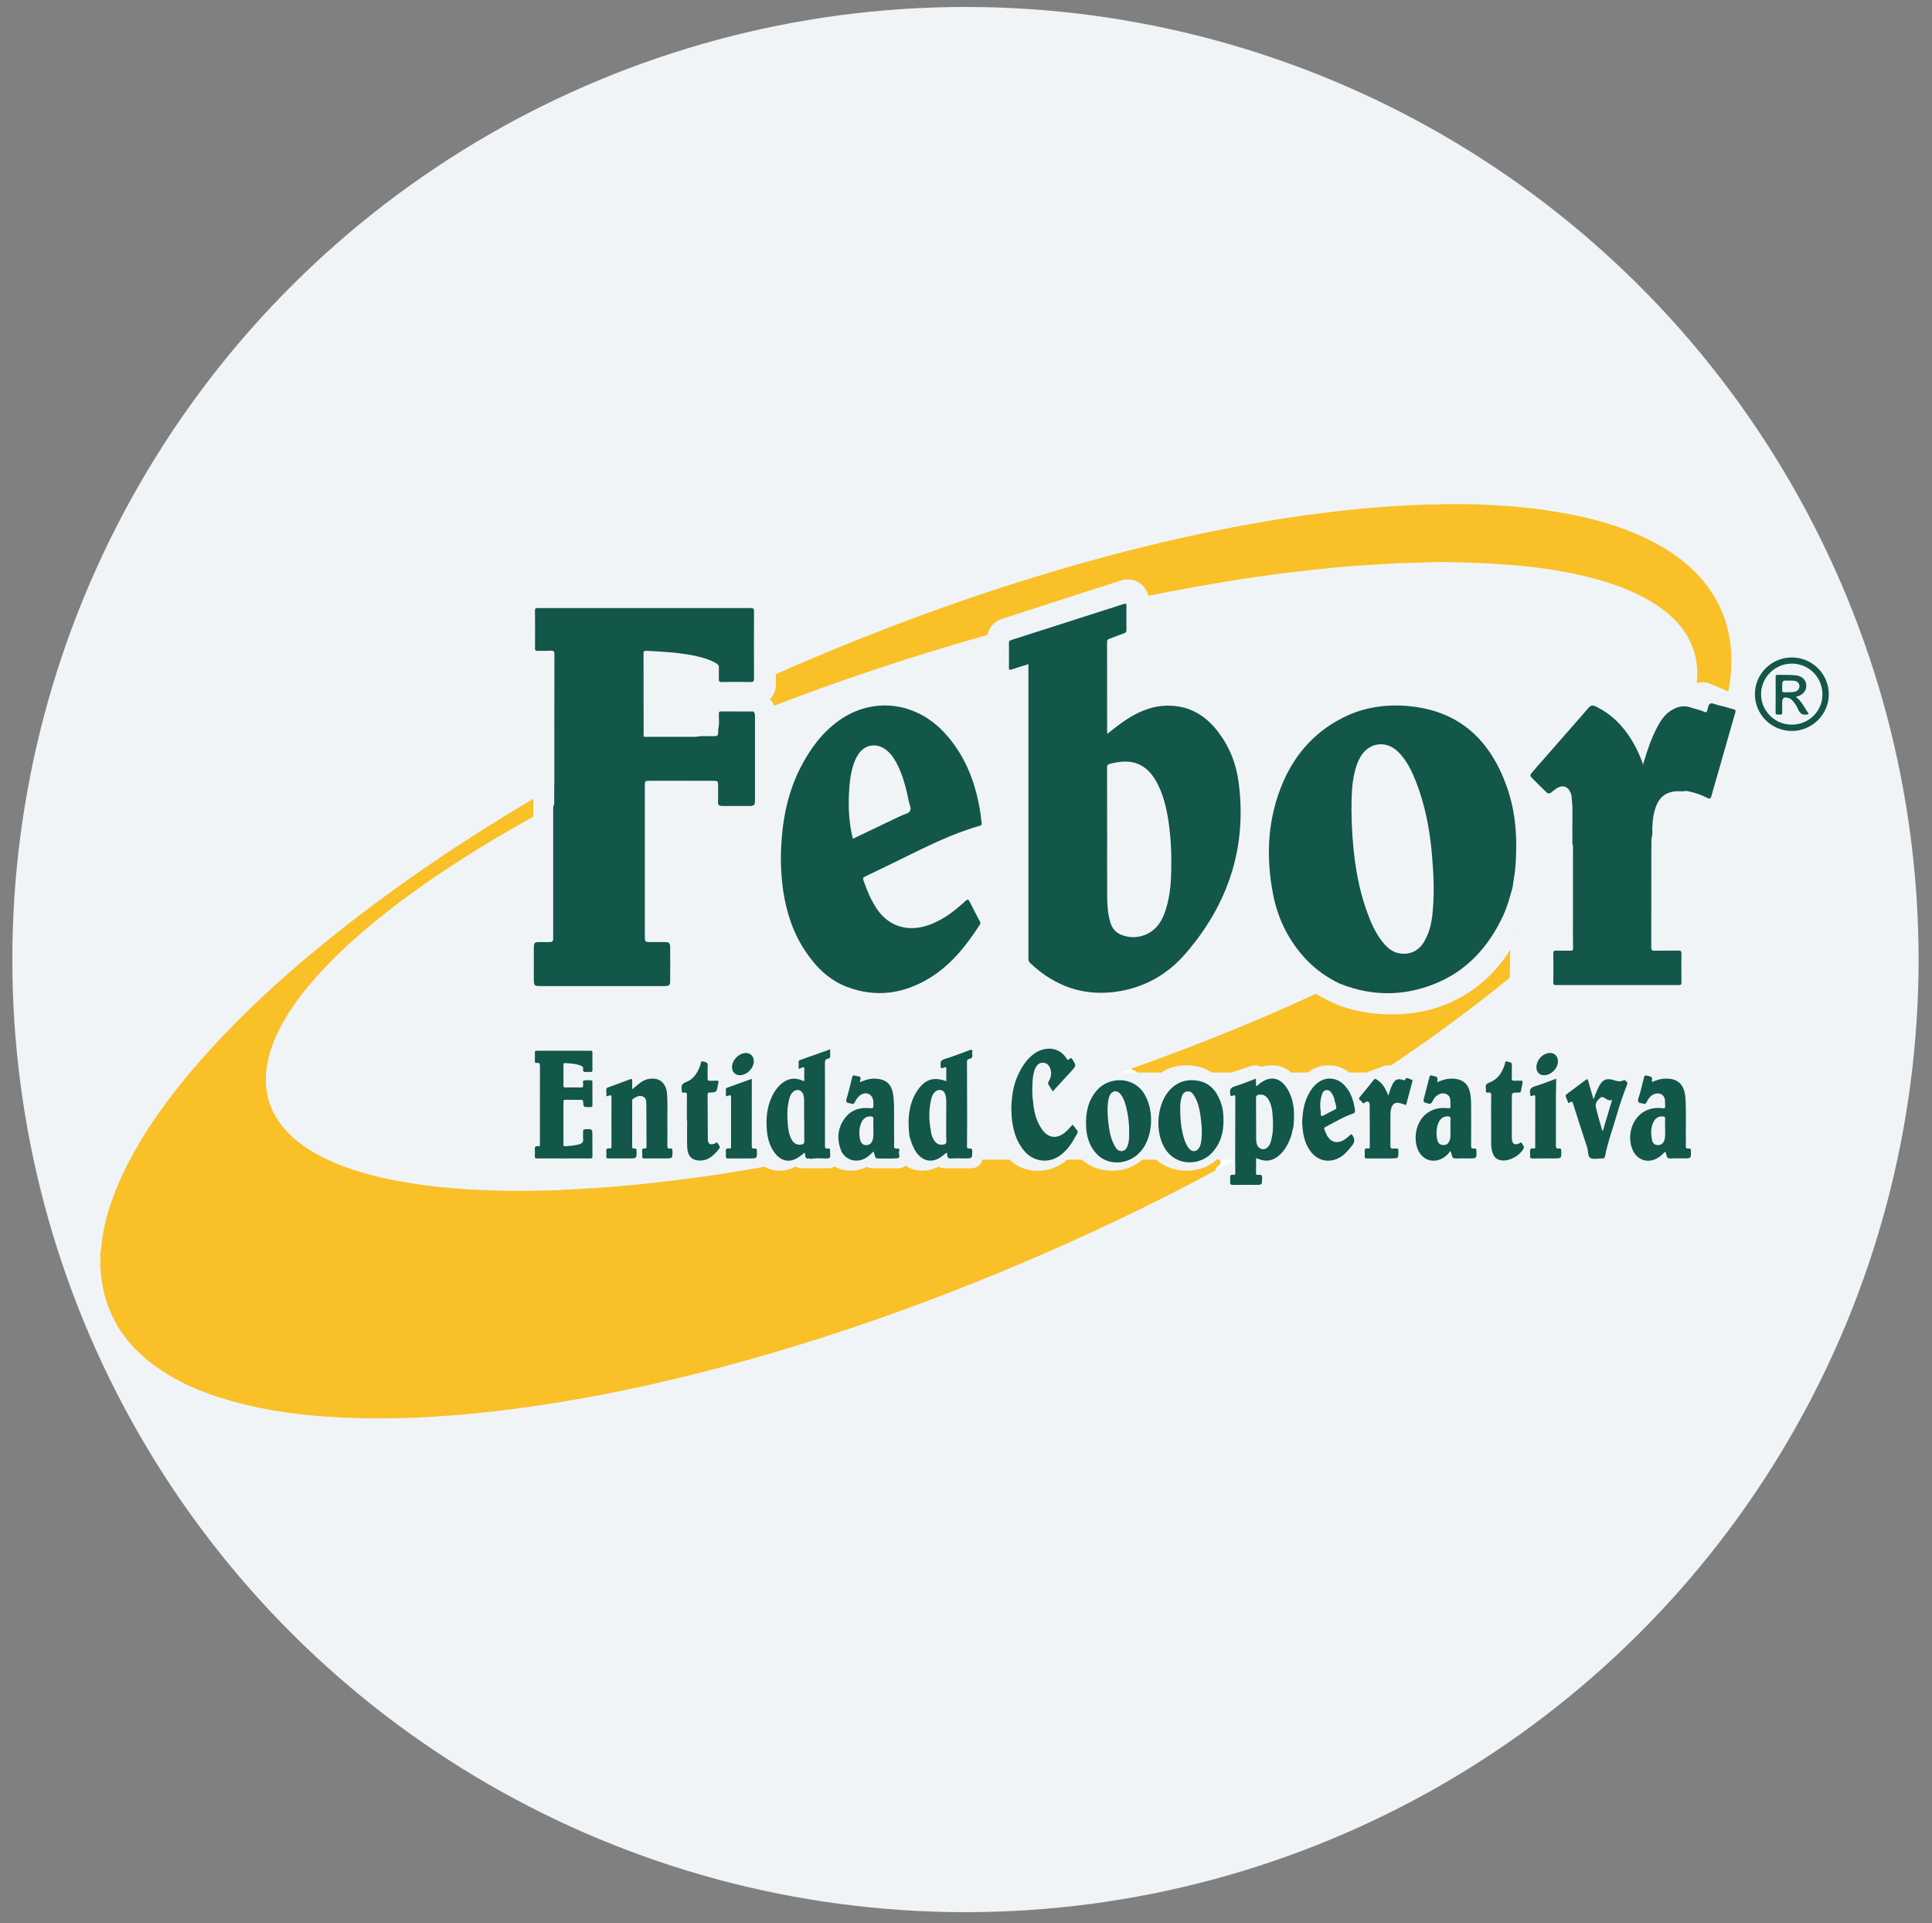 <?xml version="1.0" encoding="UTF-8" standalone="no"?>
<svg xmlns="http://www.w3.org/2000/svg" xmlns:xlink="http://www.w3.org/1999/xlink" xmlns:serif="http://www.serif.com/" width="100%" height="100%" viewBox="0 0 425 423" version="1.1" xml:space="preserve" style="fill-rule:evenodd;clip-rule:evenodd;stroke-linejoin:round;stroke-miterlimit:2;">
    <rect x="0" y="0" width="425" height="423" fill="#808080" stroke="none"/>
    <g id="Mesa-de-trabajo1" serif:id="Mesa de trabajo1" transform="matrix(0.514,0,0,0.579,-478.506,-443.71)">
        <rect x="930.99" y="765.849" width="825" height="728.491" style="fill:none;"></rect>
        <g transform="matrix(0,-361.872,407.914,0,1345.77,1124.34)">
            <circle cx="-0.018" cy="-0.004" r="1" style="fill:rgb(240,244,246);"></circle>
        </g>
        <g transform="matrix(0.314,0,0,0.256,805.647,881.526)">
            <rect x="516.79" y="276.398" width="2382.29" height="1385.28" style="fill:none;"></rect>
        </g>
        <g transform="matrix(0.329,0,0,0.292,763.802,822.963)">
            <path d="M1920.79,1270.12C1920.3,1253.38 1923.43,1237.81 1934.79,1224.62C1950.35,1206.63 1982.07,1205.93 1996.34,1228.76C2009.59,1249.82 2008.25,1284.18 1992.84,1302.92C1977.55,1321.55 1950.25,1323.71 1934.68,1307.34C1926.28,1298.5 1922.35,1287.63 1921.16,1275.72C1920.95,1273.84 1920.9,1272.01 1920.79,1270.12ZM1976.87,1278.36C1976.97,1267.8 1975.79,1257.36 1973.2,1247.12C1971.53,1240.66 1969.7,1234.25 1965.29,1229.08C1960.92,1224.07 1954.84,1224.88 1951.82,1230.75C1950.69,1232.96 1950.1,1235.33 1949.72,1237.75C1948.05,1248.15 1948.81,1258.49 1950.1,1268.83C1951.34,1278.95 1953.33,1289.02 1958.77,1297.96C1960.76,1301.3 1963.24,1304.1 1967.76,1303.51C1972.18,1302.91 1973.85,1299.58 1975.14,1295.91C1977.08,1290.21 1976.92,1284.28 1976.87,1278.36Z" style="fill:rgb(19,86,74);fill-rule:nonzero;"></path>
        </g>
        <g transform="matrix(17.696,0,0,15.699,1699.49,1029.94)">
            <path d="M0,0.07C0.021,0.065 0.035,0.063 0.047,0.059C0.189,0.014 0.269,-0.098 0.253,-0.227C0.238,-0.354 0.138,-0.437 -0.011,-0.451C-0.15,-0.464 -0.29,-0.458 -0.429,-0.462C-0.468,-0.463 -0.488,-0.455 -0.487,-0.409C-0.486,-0.123 -0.485,0.163 -0.488,0.449C-0.488,0.514 -0.445,0.499 -0.412,0.498C-0.378,0.496 -0.325,0.522 -0.328,0.45C-0.33,0.372 -0.328,0.295 -0.328,0.217C-0.328,0.091 -0.285,0.061 -0.16,0.104C-0.123,0.117 -0.095,0.142 -0.071,0.171C-0.023,0.229 0.023,0.29 0.05,0.359C0.098,0.479 0.173,0.534 0.315,0.486C0.215,0.344 0.149,0.18 0,0.07M-0.289,-0.04C-0.321,-0.041 -0.33,-0.055 -0.329,-0.084C-0.327,-0.111 -0.328,-0.138 -0.328,-0.165C-0.328,-0.329 -0.328,-0.329 -0.166,-0.321C-0.126,-0.321 -0.086,-0.324 -0.046,-0.32C0.032,-0.312 0.084,-0.262 0.089,-0.196C0.094,-0.125 0.047,-0.065 -0.033,-0.051C-0.117,-0.036 -0.203,-0.039 -0.289,-0.04" style="fill:rgb(19,86,74);fill-rule:nonzero;"></path>
        </g>
        <g transform="matrix(17.696,0,0,15.699,1547.68,958.65)">
            <path d="M0,-0.056L0.581,-0.056C0.586,-0.045 0.583,-0.037 0.573,-0.03C0.471,0 0.366,-0.017 0.263,-0.017C0.178,-0.016 0.091,-0.001 0.008,-0.03C-0.002,-0.036 -0.005,-0.045 0,-0.056" style="fill:rgb(255,209,119);fill-rule:nonzero;"></path>
        </g>
        <g transform="matrix(-17.683,0.59,0.666,15.688,974.558,1248.82)">
            <path d="M0.028,-0.373C-0.006,-0.332 0.018,-0.287 0.019,-0.245C0.019,-0.164 0.025,-0.082 0.028,-0C0.033,-0 0.037,-0.002 0.042,-0.003L0.028,-0.373Z" style="fill:rgb(255,218,145);fill-rule:nonzero;"></path>
        </g>
        <g transform="matrix(1.542,15.639,17.629,-1.368,1559.53,956.874)">
            <path d="M0.063,-0.093C0.058,-0.094 0.054,-0.093 0.049,-0.093L0.063,0.067C0.074,0.073 0.083,0.069 0.088,0.059C0.1,0.005 0.105,-0.048 0.063,-0.093" style="fill:rgb(255,219,148);fill-rule:nonzero;"></path>
        </g>
        <g transform="matrix(1.712,15.625,17.613,-1.519,1562.2,957.024)">
            <path d="M0.054,-0.082C0.049,-0.083 0.045,-0.082 0.04,-0.082L0.054,0.063C0.059,0.062 0.063,0.063 0.068,0.062C0.1,0.011 0.095,-0.038 0.054,-0.082" style="fill:rgb(255,229,191);fill-rule:nonzero;"></path>
        </g>
        <g transform="matrix(17.696,0,0,15.699,1453.22,1166.67)">
            <path d="M0,2.673L0,2.56L-0.086,2.56C-0.154,2.621 -0.232,2.673 -0.317,2.715C-0.465,2.789 -0.634,2.827 -0.818,2.827C-1.002,2.827 -1.171,2.789 -1.319,2.715C-1.405,2.673 -1.482,2.621 -1.552,2.56L-1.885,2.56C-1.954,2.621 -2.031,2.673 -2.116,2.715C-2.265,2.789 -2.434,2.827 -2.617,2.827C-2.801,2.827 -2.97,2.789 -3.119,2.715C-3.204,2.673 -3.282,2.621 -3.351,2.56L-3.706,2.56C-3.798,2.641 -3.902,2.706 -4.015,2.754C-4.138,2.805 -4.274,2.831 -4.421,2.831C-4.623,2.831 -4.805,2.777 -4.963,2.67C-5.013,2.637 -5.059,2.6 -5.102,2.56L-5.753,2.56C-5.782,2.68 -5.89,2.769 -6.02,2.769L-6.668,2.769C-6.722,2.769 -6.773,2.754 -6.816,2.726C-6.933,2.793 -7.065,2.827 -7.209,2.827C-7.361,2.827 -7.496,2.786 -7.61,2.704C-7.658,2.745 -7.72,2.769 -7.788,2.769L-8.418,2.769C-8.464,2.769 -8.508,2.758 -8.547,2.737C-8.553,2.739 -8.558,2.742 -8.563,2.744C-8.683,2.799 -8.811,2.827 -8.943,2.827C-9.086,2.827 -9.216,2.792 -9.326,2.725C-9.369,2.753 -9.421,2.769 -9.476,2.769L-10.125,2.769C-10.178,2.769 -10.229,2.754 -10.272,2.726C-10.389,2.793 -10.522,2.827 -10.665,2.827C-10.798,2.827 -10.918,2.795 -11.024,2.732C-11.04,2.735 -11.056,2.738 -11.072,2.741C-11.522,2.821 -11.974,2.894 -12.427,2.958C-12.922,3.028 -13.418,3.093 -13.915,3.143C-14.167,3.169 -14.418,3.194 -14.67,3.214C-14.938,3.236 -15.206,3.252 -15.474,3.268C-15.801,3.288 -16.129,3.306 -16.456,3.31C-16.897,3.315 -17.338,3.32 -17.779,3.299C-17.932,3.291 -18.085,3.286 -18.238,3.276C-18.643,3.248 -19.047,3.212 -19.448,3.151C-20.131,3.047 -20.803,2.901 -21.441,2.628C-21.879,2.439 -22.284,2.2 -22.608,1.842C-22.977,1.433 -23.129,0.953 -23.073,0.411C-23.028,-0.022 -22.864,-0.417 -22.65,-0.794C-22.322,-1.367 -21.89,-1.858 -21.427,-2.323C-21.204,-2.547 -20.969,-2.76 -20.728,-2.966C-19.951,-3.631 -19.119,-4.221 -18.255,-4.768C-17.719,-5.108 -17.173,-5.431 -16.618,-5.737L-16.618,-6.172C-18.245,-5.205 -19.816,-4.155 -21.301,-2.978C-22.571,-1.972 -23.769,-0.89 -24.823,0.343C-25.447,1.073 -26.01,1.846 -26.445,2.705C-26.737,3.284 -26.961,3.886 -27.05,4.532C-27.063,4.626 -27.055,4.723 -27.091,4.813L-27.091,4.861C-27.075,4.889 -27.084,4.918 -27.083,4.947C-27.079,5.042 -27.089,5.138 -27.077,5.233C-27.071,5.388 -27.05,5.542 -27.017,5.694C-26.854,6.461 -26.429,7.057 -25.806,7.522C-25.256,7.932 -24.634,8.193 -23.979,8.383C-22.963,8.676 -21.919,8.786 -20.865,8.814C-19.653,8.845 -18.446,8.763 -17.243,8.612C-16.454,8.513 -15.669,8.386 -14.888,8.234C-13.551,7.973 -12.231,7.645 -10.924,7.263C-9.129,6.739 -7.368,6.117 -5.637,5.412C-3.934,4.719 -2.266,3.951 -0.638,3.099C-0.467,3.01 -0.297,2.92 -0.126,2.829C-0.106,2.763 -0.06,2.707 0,2.673" style="fill:rgb(249,192,39);fill-rule:nonzero;"></path>
        </g>
        <g transform="matrix(17.696,0,0,15.699,1580.96,1121.37)">
            <path d="M0,0.01L0.003,-0.009C-0.002,-0 -0.007,0.009 -0.011,0.019C-0.007,0.016 -0.004,0.013 0,0.01" style="fill:rgb(249,192,39);fill-rule:nonzero;"></path>
        </g>
        <g transform="matrix(17.696,0,0,15.699,1577.34,1173.77)">
            <path d="M0,-2.975C-0.064,-2.874 -0.132,-2.775 -0.204,-2.68C-0.505,-2.286 -0.887,-1.972 -1.34,-1.747C-1.794,-1.521 -2.311,-1.407 -2.88,-1.407C-3.448,-1.407 -3.966,-1.521 -4.42,-1.747C-4.518,-1.796 -4.613,-1.849 -4.704,-1.906C-4.762,-1.879 -4.821,-1.852 -4.879,-1.825C-5.489,-1.543 -6.107,-1.278 -6.729,-1.024C-7.389,-0.755 -8.054,-0.498 -8.723,-0.254C-8.877,-0.198 -9.031,-0.143 -9.184,-0.089C-9.166,-0.081 -9.148,-0.073 -9.131,-0.064C-9.092,-0.045 -9.055,-0.023 -9.019,0L-8.442,0C-8.407,-0.023 -8.371,-0.044 -8.333,-0.063C-8.185,-0.138 -8.017,-0.175 -7.832,-0.175C-7.649,-0.175 -7.48,-0.138 -7.331,-0.064C-7.292,-0.045 -7.255,-0.023 -7.22,0L-6.752,0L-6.253,-0.162C-6.225,-0.171 -6.197,-0.175 -6.168,-0.175C-6.116,-0.175 -6.064,-0.16 -6.02,-0.132C-5.939,-0.161 -5.854,-0.175 -5.766,-0.175C-5.612,-0.175 -5.472,-0.13 -5.351,-0.041C-5.333,-0.028 -5.316,-0.014 -5.299,0L-4.901,0C-4.884,-0.014 -4.865,-0.027 -4.847,-0.039C-4.71,-0.13 -4.555,-0.175 -4.388,-0.175C-4.236,-0.175 -4.096,-0.134 -3.969,-0.052C-3.945,-0.036 -3.92,-0.019 -3.897,0L-3.484,0L-3.059,-0.158C-3.028,-0.17 -2.995,-0.175 -2.963,-0.175C-2.94,-0.175 -2.918,-0.172 -2.896,-0.167C-2.869,-0.185 -2.842,-0.203 -2.815,-0.221C-1.85,-0.871 -0.915,-1.559 -0.015,-2.295L-0.003,-2.927C-0.003,-2.943 -0.002,-2.959 0,-2.975" style="fill:rgb(249,192,39);fill-rule:nonzero;"></path>
        </g>
        <g transform="matrix(17.696,0,0,15.699,1260.49,960.411)">
            <path d="M0,4.559C0.043,4.604 0.077,4.656 0.102,4.714C0.836,4.431 1.576,4.163 2.322,3.911C2.98,3.688 3.641,3.477 4.306,3.279C4.622,3.184 4.94,3.092 5.258,3.003C5.293,2.823 5.424,2.673 5.604,2.614L8.491,1.683C8.543,1.666 8.596,1.658 8.65,1.658C8.757,1.658 8.863,1.692 8.952,1.756C9.054,1.829 9.123,1.936 9.151,2.056C9.854,1.913 10.559,1.785 11.267,1.672C11.862,1.578 12.46,1.5 13.059,1.433C13.39,1.396 13.722,1.362 14.054,1.337C14.343,1.315 14.633,1.299 14.923,1.281C15.315,1.256 15.707,1.255 16.099,1.239C16.319,1.231 16.539,1.244 16.76,1.249C17.236,1.259 17.71,1.286 18.184,1.332C18.823,1.394 19.454,1.498 20.07,1.676C20.564,1.819 21.038,2.006 21.466,2.295C21.817,2.532 22.109,2.825 22.28,3.219C22.415,3.531 22.451,3.847 22.413,4.165C22.459,4.153 22.505,4.147 22.551,4.147C22.62,4.147 22.689,4.16 22.754,4.188L23.176,4.368C23.24,4.036 23.269,3.7 23.241,3.358C23.198,2.828 23.033,2.343 22.729,1.906C22.38,1.405 21.913,1.043 21.377,0.761C20.544,0.323 19.643,0.109 18.717,-0.023C18.187,-0.099 17.653,-0.136 17.118,-0.155L16.973,-0.155C16.919,-0.154 16.865,-0.154 16.811,-0.154L16.228,-0.154C16.169,-0.154 16.11,-0.154 16.05,-0.155L15.905,-0.155C15.233,-0.132 14.563,-0.083 13.894,-0.011C13.071,0.078 12.252,0.201 11.438,0.351C10.154,0.588 8.885,0.889 7.628,1.241C6.244,1.628 4.88,2.075 3.533,2.573C2.387,2.998 1.256,3.457 0.141,3.951L0.141,4.206C0.141,4.343 0.088,4.467 0,4.559" style="fill:rgb(249,192,39);fill-rule:nonzero;"></path>
        </g>
        <g transform="matrix(17.696,0,0,15.699,1459.79,1211.08)">
            <path d="M0,-0.269L-0.371,-0.269L-0.371,-0.156C-0.431,-0.122 -0.477,-0.066 -0.498,0C-0.336,-0.086 -0.174,-0.172 -0.012,-0.258C-0.007,-0.261 -0.003,-0.265 0,-0.269" style="fill:white;fill-rule:nonzero;"></path>
        </g>
        <g transform="matrix(8.401,-13.817,-15.575,-7.453,1416.5,1170.53)">
            <path d="M-0.148,-0.16C-0.145,-0.118 -0.143,-0.074 -0.145,-0.032C-0.145,-0.012 -0.147,0.008 -0.148,0.028C-0.215,0.087 -0.281,0.146 -0.346,0.206L-0.148,-0.16Z" style="fill:white;fill-rule:nonzero;"></path>
        </g>
        <g transform="matrix(17.696,0,0,15.699,1654.95,1138.64)">
            <path d="M0,-6.587C0.106,-6.558 0.212,-6.532 0.312,-6.487C0.343,-6.473 0.363,-6.475 0.369,-6.513C0.369,-6.515 0.37,-6.518 0.372,-6.52C0.403,-6.577 0.393,-6.671 0.453,-6.691C0.504,-6.708 0.575,-6.667 0.637,-6.652C0.691,-6.639 0.746,-6.626 0.8,-6.614C0.869,-6.593 0.937,-6.569 1.008,-6.554C1.062,-6.543 1.068,-6.521 1.054,-6.471C0.917,-6 0.784,-5.528 0.649,-5.056C0.593,-4.859 0.534,-4.662 0.48,-4.464C0.463,-4.398 0.448,-4.372 0.373,-4.41C0.232,-4.482 0.083,-4.533 -0.073,-4.566C-0.099,-4.572 -0.125,-4.578 -0.152,-4.575C-0.213,-4.56 -0.275,-4.571 -0.337,-4.57C-0.599,-4.564 -0.774,-4.443 -0.865,-4.198C-0.928,-4.03 -0.946,-3.854 -0.953,-3.677C-0.956,-3.597 -0.938,-3.516 -0.973,-3.439C-0.974,-3.305 -0.976,-3.171 -0.976,-3.037C-0.977,-2.29 -0.976,-1.542 -0.978,-0.795C-0.978,-0.729 -0.963,-0.709 -0.895,-0.71C-0.704,-0.715 -0.513,-0.71 -0.322,-0.713C-0.269,-0.714 -0.247,-0.704 -0.248,-0.644C-0.251,-0.411 -0.251,-0.177 -0.248,0.056C-0.247,0.11 -0.264,0.121 -0.315,0.121C-1.303,0.12 -2.291,0.12 -3.278,0.121C-3.328,0.121 -3.348,0.112 -3.347,0.057C-3.344,-0.177 -3.344,-0.41 -3.347,-0.643C-3.348,-0.701 -3.328,-0.715 -3.273,-0.713C-3.161,-0.709 -3.047,-0.714 -2.934,-0.711C-2.886,-0.709 -2.869,-0.723 -2.869,-0.774C-2.873,-0.98 -2.872,-1.186 -2.872,-1.392C-2.872,-2.01 -2.871,-2.629 -2.871,-3.247C-2.871,-3.255 -2.874,-3.262 -2.876,-3.27C-2.89,-3.298 -2.885,-3.328 -2.885,-3.357C-2.885,-3.617 -2.887,-3.877 -2.884,-4.137C-2.882,-4.239 -2.901,-4.339 -2.904,-4.441C-2.904,-4.462 -2.912,-4.483 -2.918,-4.503C-2.977,-4.69 -3.128,-4.74 -3.288,-4.625C-3.325,-4.599 -3.36,-4.57 -3.395,-4.541C-3.435,-4.509 -3.474,-4.506 -3.511,-4.542C-3.635,-4.66 -3.756,-4.782 -3.877,-4.905C-3.914,-4.943 -3.9,-4.976 -3.871,-5.011C-3.776,-5.127 -3.673,-5.237 -3.575,-5.351C-3.339,-5.625 -3.097,-5.894 -2.86,-6.168C-2.738,-6.31 -2.611,-6.449 -2.49,-6.592C-2.442,-6.648 -2.393,-6.655 -2.326,-6.623C-1.941,-6.439 -1.659,-6.15 -1.442,-5.791C-1.361,-5.657 -1.292,-5.518 -1.235,-5.373C-1.212,-5.314 -1.183,-5.257 -1.174,-5.189C-1.175,-5.182 -1.158,-5.193 -1.169,-5.19C-1.173,-5.189 -1.174,-5.191 -1.175,-5.196C-1.177,-5.218 -1.17,-5.238 -1.164,-5.258C-1.076,-5.554 -0.978,-5.846 -0.834,-6.12C-0.749,-6.28 -0.65,-6.43 -0.491,-6.528C-0.337,-6.623 -0.174,-6.658 0,-6.587" style="fill:rgb(19,86,74);fill-rule:nonzero;"></path>
        </g>
        <g transform="matrix(17.696,0,0,15.699,1525.11,1198.89)">
            <path d="M0,-1.042C0.034,-1.138 0.055,-1.223 0.094,-1.301C0.161,-1.434 0.215,-1.46 0.358,-1.422C0.373,-1.418 0.393,-1.402 0.402,-1.42C0.45,-1.522 0.51,-1.429 0.563,-1.429C0.598,-1.429 0.584,-1.391 0.578,-1.371C0.53,-1.185 0.48,-0.999 0.43,-0.813C0.372,-0.831 0.317,-0.853 0.26,-0.865C0.174,-0.883 0.107,-0.841 0.078,-0.758C0.056,-0.697 0.052,-0.632 0.051,-0.568C0.051,-0.324 0.053,-0.081 0.05,0.163C0.049,0.222 0.062,0.249 0.125,0.239C0.143,0.236 0.163,0.241 0.181,0.238C0.232,0.23 0.244,0.251 0.244,0.3C0.245,0.478 0.247,0.478 0.065,0.478C-0.126,0.478 -0.317,0.477 -0.508,0.479C-0.556,0.48 -0.578,0.47 -0.571,0.418C-0.567,0.389 -0.569,0.359 -0.571,0.33C-0.575,0.271 -0.573,0.22 -0.49,0.238C-0.459,0.244 -0.448,0.228 -0.448,0.197C-0.449,-0.141 -0.448,-0.478 -0.451,-0.816C-0.452,-0.898 -0.502,-0.924 -0.565,-0.874C-0.619,-0.833 -0.634,-0.881 -0.651,-0.905C-0.672,-0.932 -0.739,-0.946 -0.691,-1.005C-0.577,-1.144 -0.463,-1.283 -0.352,-1.424C-0.325,-1.459 -0.303,-1.444 -0.277,-1.428C-0.164,-1.357 -0.091,-1.253 -0.038,-1.133C-0.027,-1.107 -0.016,-1.081 0,-1.042" style="fill:rgb(19,86,74);fill-rule:nonzero;"></path>
        </g>
        <g transform="matrix(17.696,0,0,15.699,1569.12,1184.66)">
            <path d="M0,0.467C0,0.263 -0.002,0.06 0.001,-0.144C0.002,-0.196 -0.013,-0.217 -0.065,-0.209C-0.114,-0.201 -0.136,-0.219 -0.128,-0.27C-0.126,-0.285 -0.126,-0.302 -0.128,-0.318C-0.141,-0.392 -0.114,-0.426 -0.038,-0.454C0.165,-0.529 0.266,-0.697 0.331,-0.894C0.34,-0.921 0.329,-0.984 0.393,-0.96C0.438,-0.942 0.509,-0.954 0.502,-0.865C0.494,-0.766 0.505,-0.666 0.498,-0.567C0.494,-0.504 0.518,-0.489 0.576,-0.495C0.624,-0.5 0.673,-0.494 0.721,-0.497C0.759,-0.499 0.767,-0.484 0.76,-0.449C0.746,-0.384 0.733,-0.319 0.723,-0.253C0.715,-0.202 0.68,-0.209 0.645,-0.209C0.5,-0.208 0.5,-0.207 0.5,-0.061L0.5,0.823C0.5,0.855 0.499,0.887 0.502,0.919C0.514,1.038 0.565,1.067 0.677,1.022C0.697,1.014 0.724,0.976 0.743,1.018C0.761,1.059 0.812,1.094 0.782,1.148C0.69,1.32 0.451,1.451 0.265,1.433C0.156,1.423 0.079,1.37 0.041,1.266C0.013,1.189 0.001,1.11 0.001,1.03C0,0.842 0,0.655 0,0.467Z" style="fill:rgb(19,86,74);fill-rule:nonzero;"></path>
        </g>
        <g transform="matrix(17.696,0,0,15.699,1596.97,1206.44)">
            <path d="M0,-1.932C-0.015,-1.388 -0.003,-0.856 -0.008,-0.324C-0.009,-0.268 -0.003,-0.229 0.067,-0.243C0.11,-0.251 0.12,-0.23 0.121,-0.189C0.127,-0.003 0.128,-0.003 -0.058,-0.003C-0.228,-0.003 -0.397,-0.005 -0.567,-0.001C-0.622,0 -0.638,-0.019 -0.632,-0.07C-0.629,-0.093 -0.629,-0.118 -0.632,-0.142C-0.639,-0.208 -0.633,-0.259 -0.544,-0.244C-0.499,-0.236 -0.508,-0.273 -0.508,-0.297C-0.508,-0.693 -0.509,-1.089 -0.507,-1.486C-0.507,-1.534 -0.524,-1.542 -0.563,-1.524C-0.627,-1.493 -0.627,-1.527 -0.634,-1.579C-0.646,-1.675 -0.611,-1.719 -0.517,-1.748C-0.343,-1.8 -0.174,-1.869 0,-1.932" style="fill:rgb(19,86,74);fill-rule:nonzero;"></path>
        </g>
        <g transform="matrix(-5.284,-14.982,-16.889,4.687,1590.58,1166.79)">
            <path d="M-0.288,-0.332C-0.447,-0.279 -0.554,-0.081 -0.508,0.081C-0.479,0.187 -0.393,0.237 -0.288,0.213C-0.116,0.173 0.006,-0.018 -0.03,-0.192C-0.054,-0.311 -0.166,-0.373 -0.288,-0.332" style="fill:rgb(19,86,74);fill-rule:nonzero;"></path>
        </g>
        <g transform="matrix(17.696,0,0,15.699,1207.02,1091.86)">
            <path d="M0,-2.906C0.408,-2.906 0.815,-2.905 1.222,-2.905C1.363,-2.935 1.506,-2.919 1.648,-2.922C1.761,-2.924 1.767,-2.929 1.768,-3.039C1.769,-3.074 1.767,-3.109 1.78,-3.142C1.794,-3.249 1.784,-3.356 1.784,-3.462C1.784,-3.502 1.792,-3.52 1.836,-3.52C2.089,-3.518 2.341,-3.519 2.594,-3.519C2.614,-3.519 2.631,-3.517 2.637,-3.494C2.66,-3.461 2.658,-3.423 2.658,-3.386C2.659,-2.716 2.659,-2.046 2.658,-1.376C2.658,-1.25 2.641,-1.233 2.513,-1.232C2.309,-1.231 2.104,-1.231 1.9,-1.232C1.771,-1.233 1.76,-1.246 1.765,-1.37C1.769,-1.49 1.767,-1.611 1.766,-1.731C1.766,-1.832 1.756,-1.842 1.655,-1.842C1.343,-1.844 1.031,-1.843 0.718,-1.843L0.113,-1.843C0,-1.842 -0.006,-1.837 -0.006,-1.725L-0.006,1.884C-0.006,1.911 -0.007,1.938 -0.005,1.965C-0.002,2.046 0.008,2.058 0.089,2.06C0.219,2.063 0.348,2.059 0.477,2.061C0.585,2.063 0.606,2.082 0.607,2.188C0.609,2.458 0.609,2.729 0.607,3C0.606,3.104 0.585,3.124 0.475,3.125C0.099,3.126 -0.278,3.125 -0.655,3.125L-2.512,3.125C-2.685,3.125 -2.69,3.119 -2.691,2.951C-2.691,2.705 -2.691,2.459 -2.69,2.212C-2.69,2.071 -2.678,2.06 -2.54,2.06C-2.465,2.061 -2.39,2.059 -2.314,2.061C-2.25,2.063 -2.218,2.04 -2.222,1.973C-2.224,1.943 -2.222,1.914 -2.222,1.884C-2.222,0.882 -2.223,-0.12 -2.222,-1.122C-2.222,-1.172 -2.229,-1.224 -2.198,-1.27C-2.197,-1.414 -2.197,-1.558 -2.197,-1.702C-2.196,-1.729 -2.194,-1.755 -2.194,-1.782C-2.194,-2.822 -2.195,-3.861 -2.192,-4.901C-2.192,-4.968 -2.204,-4.995 -2.279,-4.99C-2.385,-4.982 -2.494,-4.99 -2.601,-4.987C-2.645,-4.986 -2.662,-4.995 -2.662,-5.044C-2.66,-5.349 -2.658,-5.654 -2.663,-5.96C-2.664,-6.032 -2.623,-6.021 -2.581,-6.021L-0.489,-6.021C0.523,-6.021 1.534,-6.02 2.546,-6.022C2.614,-6.023 2.636,-6.01 2.635,-5.937C2.632,-5.398 2.632,-4.86 2.635,-4.321C2.635,-4.255 2.626,-4.23 2.549,-4.232C2.318,-4.238 2.087,-4.236 1.855,-4.232C1.798,-4.232 1.781,-4.248 1.784,-4.304C1.788,-4.395 1.781,-4.486 1.786,-4.577C1.789,-4.631 1.765,-4.659 1.722,-4.684C1.548,-4.786 1.356,-4.836 1.161,-4.875C0.788,-4.949 0.409,-4.968 0.03,-4.987C-0.024,-4.989 -0.037,-4.974 -0.037,-4.921C-0.035,-4.271 -0.036,-3.619 -0.035,-2.968C-0.035,-2.944 -0.053,-2.903 0,-2.906" style="fill:rgb(19,86,74);fill-rule:nonzero;"></path>
        </g>
        <g transform="matrix(17.696,0,0,15.699,1363.77,1184.7)">
            <path d="M0,0.177C0.006,-0.111 0.045,-0.393 0.171,-0.657C0.263,-0.85 0.378,-1.026 0.555,-1.154C0.79,-1.322 1.143,-1.34 1.337,-1.034C1.357,-1.003 1.375,-0.99 1.403,-1.022C1.442,-1.065 1.461,-1.042 1.485,-1.004C1.569,-0.863 1.571,-0.863 1.46,-0.74C1.308,-0.574 1.156,-0.408 1.001,-0.239C0.966,-0.297 0.935,-0.35 0.901,-0.401C0.881,-0.43 0.886,-0.451 0.903,-0.48C0.96,-0.576 0.98,-0.68 0.943,-0.788C0.916,-0.866 0.868,-0.925 0.779,-0.933C0.69,-0.941 0.63,-0.894 0.591,-0.821C0.543,-0.732 0.527,-0.634 0.518,-0.535C0.503,-0.351 0.498,-0.167 0.527,0.017C0.547,0.261 0.605,0.492 0.752,0.693C0.898,0.891 1.097,0.913 1.29,0.761C1.363,0.704 1.417,0.631 1.481,0.568C1.486,0.57 1.489,0.571 1.491,0.572C1.638,0.778 1.639,0.692 1.516,0.914C1.439,1.053 1.342,1.178 1.219,1.28C0.934,1.517 0.542,1.479 0.307,1.194C0.11,0.957 0.035,0.676 0.009,0.378C0.004,0.311 0.003,0.244 0,0.177" style="fill:rgb(19,86,74);fill-rule:nonzero;"></path>
        </g>
        <g transform="matrix(17.696,0,0,15.699,1481.87,1211.43)">
            <path d="M0,-2.007C-0.175,-2.291 -0.425,-2.33 -0.683,-2.119C-0.704,-2.102 -0.72,-2.076 -0.757,-2.071L-0.757,-2.251C-0.932,-2.186 -1.097,-2.117 -1.268,-2.065C-1.359,-2.036 -1.393,-1.995 -1.383,-1.902C-1.377,-1.847 -1.377,-1.81 -1.308,-1.844C-1.27,-1.862 -1.256,-1.845 -1.257,-1.805C-1.258,-1.296 -1.259,-0.788 -1.26,-0.28C-1.259,-0.178 -1.259,-0.077 -1.257,0.025C-1.256,0.061 -1.265,0.084 -1.305,0.077C-1.376,0.064 -1.387,0.102 -1.381,0.159C-1.378,0.185 -1.377,0.213 -1.381,0.239C-1.388,0.3 -1.369,0.323 -1.302,0.321C-1.125,0.316 -0.948,0.319 -0.771,0.319C-0.609,0.319 -0.612,0.319 -0.608,0.156C-0.607,0.096 -0.619,0.067 -0.685,0.076C-0.716,0.081 -0.757,0.09 -0.756,0.03C-0.753,-0.087 -0.755,-0.204 -0.755,-0.321C-0.748,-0.322 -0.745,-0.323 -0.742,-0.323C-0.732,-0.32 -0.722,-0.318 -0.712,-0.314C-0.509,-0.225 -0.33,-0.265 -0.173,-0.415C-0.062,-0.523 0.013,-0.655 0.07,-0.798C0.108,-0.893 0.122,-0.994 0.15,-1.091C0.153,-1.131 0.156,-1.171 0.158,-1.21C0.177,-1.49 0.151,-1.762 0,-2.007M-0.387,-0.77C-0.398,-0.709 -0.422,-0.653 -0.462,-0.605C-0.528,-0.527 -0.624,-0.523 -0.697,-0.593C-0.749,-0.658 -0.753,-0.737 -0.753,-0.814C-0.756,-1.137 -0.753,-1.461 -0.756,-1.785C-0.756,-1.833 -0.739,-1.851 -0.696,-1.86C-0.595,-1.881 -0.507,-1.84 -0.449,-1.737C-0.393,-1.637 -0.368,-1.527 -0.359,-1.415C-0.341,-1.199 -0.331,-0.983 -0.387,-0.77" style="fill:rgb(19,86,74);fill-rule:nonzero;"></path>
        </g>
        <g transform="matrix(17.696,0,0,15.699,1654.62,1179.98)">
            <path d="M0,1.499C-0.001,1.452 -0.015,1.435 -0.06,1.443C-0.109,1.451 -0.127,1.43 -0.124,1.381C-0.12,1.33 -0.122,1.279 -0.123,1.228C-0.127,0.896 -0.112,0.564 -0.132,0.232C-0.154,-0.119 -0.326,-0.272 -0.666,-0.246C-0.763,-0.238 -0.852,-0.202 -0.943,-0.165C-0.932,-0.293 -0.933,-0.291 -1.061,-0.32C-1.109,-0.331 -1.125,-0.322 -1.137,-0.272C-1.176,-0.106 -1.216,0.06 -1.268,0.223C-1.295,0.308 -1.273,0.34 -1.191,0.348C-1.181,0.349 -1.17,0.352 -1.161,0.356C-1.114,0.376 -1.089,0.361 -1.068,0.315C-1.04,0.254 -1.001,0.199 -0.946,0.157C-0.844,0.078 -0.638,0.084 -0.627,0.289C-0.625,0.331 -0.627,0.374 -0.623,0.417C-0.62,0.464 -0.635,0.474 -0.683,0.468C-0.859,0.447 -1.027,0.473 -1.175,0.577C-1.429,0.753 -1.537,1.123 -1.427,1.433C-1.321,1.735 -1.019,1.83 -0.759,1.642C-0.712,1.607 -0.672,1.564 -0.621,1.518C-0.609,1.55 -0.594,1.577 -0.59,1.605C-0.58,1.672 -0.543,1.688 -0.479,1.684C-0.38,1.678 -0.28,1.682 -0.181,1.682C0.005,1.682 0.003,1.683 0,1.499M-0.632,1.202C-0.649,1.301 -0.708,1.359 -0.793,1.361C-0.875,1.362 -0.929,1.318 -0.946,1.216C-0.97,1.076 -0.972,0.934 -0.906,0.802C-0.862,0.713 -0.794,0.662 -0.689,0.666C-0.644,0.667 -0.62,0.678 -0.623,0.73C-0.628,0.797 -0.625,0.864 -0.625,0.93C-0.625,1.021 -0.616,1.112 -0.632,1.202" style="fill:rgb(19,86,74);fill-rule:nonzero;"></path>
        </g>
        <g transform="matrix(17.696,0,0,15.699,1562.82,1180.24)">
            <path d="M0,1.479C-0.001,1.436 -0.014,1.419 -0.055,1.426C-0.119,1.437 -0.13,1.408 -0.129,1.35C-0.126,1.037 -0.128,0.724 -0.128,0.411C-0.128,0.314 -0.131,0.218 -0.146,0.123C-0.185,-0.139 -0.328,-0.26 -0.593,-0.265C-0.719,-0.267 -0.832,-0.226 -0.949,-0.18C-0.932,-0.307 -0.932,-0.307 -1.054,-0.332C-1.057,-0.332 -1.059,-0.333 -1.062,-0.334C-1.115,-0.36 -1.13,-0.331 -1.142,-0.284C-1.181,-0.124 -1.224,0.036 -1.265,0.196C-1.293,0.304 -1.292,0.299 -1.184,0.334C-1.119,0.355 -1.088,0.342 -1.061,0.281C-1.034,0.223 -0.995,0.17 -0.939,0.134C-0.869,0.088 -0.793,0.077 -0.718,0.114C-0.65,0.148 -0.63,0.212 -0.629,0.283C-0.628,0.32 -0.63,0.358 -0.628,0.395C-0.623,0.444 -0.636,0.457 -0.69,0.451C-0.866,0.43 -1.033,0.459 -1.181,0.562C-1.413,0.723 -1.522,1.052 -1.447,1.36C-1.357,1.728 -0.988,1.839 -0.709,1.581C-0.682,1.556 -0.662,1.524 -0.629,1.484C-0.611,1.535 -0.597,1.564 -0.593,1.594C-0.583,1.653 -0.553,1.67 -0.493,1.667C-0.389,1.662 -0.283,1.665 -0.179,1.666C0.007,1.666 0.006,1.666 0,1.479M-0.644,1.221C-0.67,1.303 -0.725,1.347 -0.802,1.343C-0.883,1.34 -0.93,1.293 -0.946,1.217C-0.976,1.076 -0.973,0.936 -0.917,0.801C-0.871,0.691 -0.782,0.64 -0.678,0.649C-0.641,0.653 -0.626,0.665 -0.628,0.703C-0.63,0.777 -0.628,0.852 -0.628,0.95C-0.635,1.025 -0.613,1.125 -0.644,1.221" style="fill:rgb(19,86,74);fill-rule:nonzero;"></path>
        </g>
        <g transform="matrix(17.696,0,0,15.699,1498.27,1189.39)">
            <path d="M0,0.32C0.22,0.208 0.429,0.076 0.664,-0.003C0.708,-0.018 0.715,-0.037 0.711,-0.078C0.695,-0.231 0.652,-0.376 0.583,-0.514C0.531,-0.597 0.475,-0.679 0.396,-0.742C0.222,-0.88 -0.007,-0.885 -0.184,-0.751C-0.298,-0.666 -0.375,-0.551 -0.436,-0.424C-0.531,-0.228 -0.555,-0.016 -0.568,0.197C-0.566,0.221 -0.565,0.245 -0.563,0.269C-0.55,0.499 -0.506,0.72 -0.365,0.911C-0.191,1.145 0.089,1.205 0.343,1.06C0.467,0.99 0.552,0.88 0.641,0.771C0.709,0.686 0.708,0.613 0.651,0.528C0.632,0.499 0.625,0.486 0.595,0.516C0.557,0.554 0.515,0.588 0.471,0.618C0.287,0.744 0.115,0.699 0.02,0.5C0.003,0.464 -0.009,0.426 -0.026,0.39C-0.041,0.356 -0.034,0.337 0,0.32M-0.042,0.04C-0.09,0.066 -0.116,0.067 -0.116,0.004C-0.116,-0.023 -0.119,-0.049 -0.12,-0.075C-0.142,-0.207 -0.129,-0.336 -0.09,-0.462C-0.074,-0.515 -0.044,-0.562 0.017,-0.57C0.081,-0.579 0.123,-0.537 0.153,-0.487C0.19,-0.426 0.219,-0.36 0.224,-0.286C0.248,-0.249 0.244,-0.205 0.256,-0.164C0.268,-0.125 0.244,-0.108 0.213,-0.092C0.127,-0.05 0.041,-0.007 -0.042,0.04" style="fill:rgb(19,86,74);fill-rule:nonzero;"></path>
        </g>
        <g transform="matrix(17.696,0,0,15.699,1627.02,1205.44)">
            <path d="M0,-1.799C-0.022,-1.815 -0.035,-1.848 -0.074,-1.828C-0.149,-1.787 -0.223,-1.807 -0.299,-1.832C-0.48,-1.89 -0.572,-1.85 -0.664,-1.683C-0.716,-1.587 -0.753,-1.483 -0.796,-1.37C-0.841,-1.525 -0.885,-1.671 -0.925,-1.817C-0.935,-1.853 -0.942,-1.871 -0.981,-1.842C-1.135,-1.725 -1.29,-1.61 -1.445,-1.494C-1.465,-1.479 -1.481,-1.466 -1.467,-1.435C-1.444,-1.383 -1.426,-1.329 -1.405,-1.274C-1.312,-1.33 -1.312,-1.33 -1.281,-1.232C-1.171,-0.888 -1.062,-0.545 -0.949,-0.203C-0.92,-0.116 -0.942,0.012 -0.869,0.051C-0.794,0.091 -0.68,0.059 -0.583,0.061C-0.546,0.062 -0.528,0.055 -0.52,0.013C-0.446,-0.357 -0.313,-0.71 -0.21,-1.071C-0.147,-1.29 -0.07,-1.503 0.012,-1.715C0.024,-1.747 0.035,-1.775 0,-1.799M-0.569,-0.609C-0.574,-0.609 -0.579,-0.61 -0.584,-0.61C-0.638,-0.805 -0.699,-0.998 -0.742,-1.195C-0.759,-1.274 -0.701,-1.348 -0.64,-1.401C-0.585,-1.449 -0.534,-1.406 -0.487,-1.376C-0.447,-1.351 -0.408,-1.331 -0.347,-1.356C-0.424,-1.097 -0.496,-0.853 -0.569,-0.609" style="fill:rgb(19,86,74);fill-rule:nonzero;"></path>
        </g>
        <g transform="matrix(17.696,0,0,15.699,1172.12,1165.53)">
            <path d="M0,2.603C-0.207,2.603 -0.414,2.601 -0.622,2.604C-0.675,2.605 -0.702,2.596 -0.694,2.536C-0.689,2.499 -0.693,2.461 -0.693,2.423C-0.692,2.363 -0.714,2.287 -0.603,2.309C-0.573,2.316 -0.571,2.289 -0.571,2.266L-0.571,2.162C-0.571,1.57 -0.572,0.978 -0.57,0.385C-0.57,0.323 -0.573,0.278 -0.653,0.293C-0.685,0.299 -0.694,0.282 -0.693,0.251C-0.692,0.182 -0.691,0.112 -0.693,0.042C-0.695,0.006 -0.682,-0.002 -0.647,-0.002L0.653,-0.002C0.686,-0.002 0.7,0.004 0.699,0.041C0.697,0.181 0.698,0.32 0.699,0.459C0.7,0.496 0.691,0.515 0.65,0.511C0.621,0.509 0.591,0.508 0.561,0.511C0.5,0.518 0.461,0.505 0.474,0.432C0.482,0.382 0.443,0.368 0.408,0.354C0.289,0.308 0.162,0.304 0.036,0.296C-0.003,0.293 -0.001,0.316 -0.001,0.341C-0.001,0.507 -0.001,0.673 -0.002,0.84C-0.002,0.875 0.01,0.886 0.045,0.886C0.171,0.884 0.298,0.883 0.424,0.886C0.481,0.888 0.471,0.854 0.475,0.819C0.478,0.784 0.452,0.728 0.492,0.718C0.553,0.703 0.62,0.712 0.684,0.716C0.702,0.717 0.698,0.741 0.698,0.757C0.698,0.942 0.698,1.127 0.699,1.312C0.7,1.351 0.686,1.366 0.648,1.361C0.637,1.36 0.626,1.361 0.616,1.361C0.483,1.362 0.481,1.362 0.475,1.232C0.473,1.19 0.456,1.184 0.422,1.185C0.298,1.186 0.174,1.187 0.05,1.184C0.005,1.184 -0.002,1.202 -0.002,1.241C-0.001,1.579 -0.001,1.916 -0.002,2.254C-0.002,2.285 -0.003,2.314 0.043,2.309C0.16,2.297 0.279,2.295 0.392,2.256C0.45,2.236 0.482,2.208 0.475,2.141C0.469,2.08 0.475,2.018 0.473,1.956C0.472,1.917 0.481,1.899 0.526,1.897C0.699,1.889 0.698,1.887 0.698,2.06C0.698,2.221 0.696,2.382 0.7,2.542C0.701,2.592 0.688,2.605 0.638,2.604C0.425,2.601 0.213,2.603 0,2.603" style="fill:rgb(19,86,74);fill-rule:nonzero;"></path>
        </g>
        <g transform="matrix(17.696,0,0,15.699,1190.45,1199.51)">
            <path d="M0,-1.065C0,-1.122 0.002,-1.176 -0.001,-1.229C-0.002,-1.261 0.017,-1.271 0.04,-1.279C0.219,-1.345 0.398,-1.409 0.576,-1.477C0.619,-1.493 0.626,-1.479 0.625,-1.44C0.624,-1.376 0.625,-1.312 0.625,-1.235C0.69,-1.288 0.746,-1.336 0.805,-1.382C0.913,-1.466 1.035,-1.506 1.173,-1.489C1.346,-1.467 1.455,-1.329 1.469,-1.113C1.484,-0.891 1.474,-0.668 1.476,-0.446C1.477,-0.256 1.478,-0.065 1.475,0.125C1.474,0.177 1.482,0.209 1.543,0.199C1.587,0.191 1.596,0.212 1.598,0.253C1.603,0.438 1.605,0.438 1.417,0.438C1.255,0.438 1.094,0.436 0.932,0.44C0.878,0.441 0.861,0.424 0.867,0.372C0.871,0.338 0.869,0.303 0.867,0.268C0.864,0.222 0.87,0.187 0.93,0.198C0.961,0.203 0.971,0.187 0.971,0.157C0.969,-0.192 0.971,-0.54 0.966,-0.888C0.965,-0.955 0.96,-1.032 0.877,-1.062C0.787,-1.093 0.715,-1.049 0.645,-1.003C0.619,-0.986 0.625,-0.961 0.625,-0.938C0.625,-0.579 0.625,-0.22 0.624,0.139C0.624,0.175 0.624,0.206 0.673,0.198C0.722,0.19 0.73,0.215 0.73,0.258C0.733,0.438 0.734,0.438 0.554,0.438C0.39,0.438 0.225,0.436 0.061,0.439C0.012,0.441 -0.008,0.428 -0.001,0.378C0.003,0.349 0.002,0.318 -0.001,0.289C-0.006,0.229 -0.002,0.182 0.081,0.197C0.127,0.206 0.124,0.17 0.124,0.141C0.123,-0.251 0.122,-0.642 0.124,-1.033C0.124,-1.083 0.114,-1.106 0.061,-1.08C0.044,-1.073 0.025,-1.071 0,-1.065" style="fill:rgb(19,86,74);fill-rule:nonzero;"></path>
        </g>
        <g transform="matrix(17.696,0,0,15.699,1224.92,1184.45)">
            <path d="M0,0.487C0,0.283 -0.002,0.08 0.001,-0.124C0.002,-0.178 -0.011,-0.205 -0.069,-0.195C-0.117,-0.187 -0.131,-0.21 -0.126,-0.253C-0.124,-0.261 -0.124,-0.27 -0.126,-0.277C-0.141,-0.368 -0.112,-0.416 -0.018,-0.451C0.176,-0.524 0.267,-0.692 0.331,-0.877C0.341,-0.904 0.327,-0.969 0.391,-0.947C0.44,-0.93 0.512,-0.939 0.504,-0.845C0.495,-0.742 0.504,-0.636 0.502,-0.532C0.501,-0.494 0.512,-0.479 0.551,-0.481C0.605,-0.484 0.659,-0.479 0.713,-0.483C0.765,-0.487 0.773,-0.465 0.759,-0.422C0.753,-0.404 0.751,-0.386 0.748,-0.367C0.718,-0.205 0.718,-0.204 0.552,-0.196C0.514,-0.194 0.501,-0.185 0.501,-0.146C0.504,0.213 0.502,0.572 0.506,0.93C0.507,1.05 0.565,1.082 0.674,1.038C0.695,1.029 0.724,0.991 0.742,1.028C0.761,1.068 0.819,1.113 0.785,1.156C0.662,1.311 0.528,1.456 0.304,1.449C0.117,1.444 0.015,1.338 0.007,1.121C0,0.91 0.006,0.698 0.006,0.487L0,0.487Z" style="fill:rgb(19,86,74);fill-rule:nonzero;"></path>
        </g>
        <g transform="matrix(17.696,0,0,15.699,1241.62,1199.8)">
            <path d="M0,-1.084C0,-1.141 0.001,-1.194 -0.001,-1.247C-0.001,-1.274 0.012,-1.285 0.034,-1.293C0.231,-1.364 0.427,-1.435 0.626,-1.506L0.626,-1.239C0.626,-0.792 0.627,-0.344 0.625,0.103C0.624,0.157 0.629,0.193 0.696,0.18C0.74,0.172 0.748,0.195 0.749,0.235C0.754,0.42 0.756,0.42 0.571,0.42C0.402,0.42 0.232,0.419 0.063,0.421C0.015,0.422 -0.008,0.412 -0.001,0.36C0.003,0.331 0.002,0.301 -0.001,0.272C-0.006,0.212 -0.002,0.164 0.081,0.179C0.126,0.188 0.124,0.154 0.124,0.123C0.124,-0.269 0.123,-0.66 0.124,-1.051C0.125,-1.102 0.114,-1.123 0.061,-1.099C0.045,-1.091 0.025,-1.09 0,-1.084" style="fill:rgb(19,86,74);fill-rule:nonzero;"></path>
        </g>
        <g transform="matrix(-4.084,-15.275,-17.218,3.623,1246.6,1166.56)">
            <path d="M-0.267,-0.341C-0.431,-0.304 -0.559,-0.104 -0.525,0.059C-0.499,0.18 -0.389,0.242 -0.267,0.2C-0.125,0.152 -0.021,-0.003 -0.026,-0.154C-0.032,-0.286 -0.14,-0.371 -0.267,-0.341" style="fill:rgb(19,86,74);fill-rule:nonzero;"></path>
        </g>
        <g transform="matrix(17.696,0,0,15.699,1575.89,1113.09)">
            <path d="M0,-3.039C-0.386,-4.14 -1.109,-4.865 -2.322,-4.996C-2.891,-5.057 -3.445,-4.984 -3.962,-4.724C-4.701,-4.353 -5.194,-3.757 -5.482,-2.996C-5.798,-2.163 -5.825,-1.302 -5.654,-0.435C-5.535,0.166 -5.269,0.696 -4.842,1.143C-4.614,1.383 -4.346,1.568 -4.049,1.712C-4.034,1.718 -4.019,1.722 -4.004,1.728C-3.266,2.017 -2.521,2.018 -1.787,1.734C-0.987,1.426 -0.449,0.835 -0.093,0.07C0.009,-0.149 0.071,-0.381 0.135,-0.613C0.155,-0.774 0.19,-0.934 0.203,-1.097C0.256,-1.757 0.221,-2.411 0,-3.039M-1.788,-0.127C-1.808,0.146 -1.843,0.416 -1.983,0.66C-2.102,0.902 -2.329,1.023 -2.589,0.984C-2.779,0.956 -2.907,0.835 -3.018,0.694C-3.198,0.463 -3.308,0.196 -3.404,-0.078C-3.572,-0.558 -3.662,-1.054 -3.712,-1.558C-3.753,-1.966 -3.768,-2.376 -3.757,-2.786C-3.749,-3.056 -3.721,-3.325 -3.631,-3.583C-3.609,-3.646 -3.582,-3.707 -3.548,-3.766C-3.346,-4.124 -2.924,-4.184 -2.63,-3.894C-2.418,-3.683 -2.296,-3.418 -2.19,-3.145C-1.98,-2.599 -1.871,-2.031 -1.818,-1.451C-1.779,-1.01 -1.754,-0.569 -1.788,-0.127" style="fill:rgb(19,86,74);fill-rule:nonzero;"></path>
        </g>
        <g transform="matrix(17.696,0,0,15.699,1345.74,1170.55)">
            <path d="M0,2.043C-0.044,2.049 -0.054,2.028 -0.054,1.988C-0.051,1.787 -0.051,1.586 -0.05,1.385C-0.051,0.904 -0.051,0.422 -0.054,-0.06C-0.054,-0.104 -0.029,-0.117 0.002,-0.124C0.065,-0.137 0.084,-0.173 0.074,-0.232C0.072,-0.248 0.072,-0.264 0.074,-0.28C0.083,-0.342 0.069,-0.359 0.003,-0.334C-0.195,-0.259 -0.394,-0.185 -0.595,-0.121C-0.675,-0.096 -0.699,-0.06 -0.693,0.019C-0.685,0.112 -0.691,0.112 -0.603,0.084C-0.583,0.078 -0.554,0.057 -0.554,0.104L-0.554,0.415C-0.853,0.303 -1.061,0.367 -1.24,0.622C-1.349,0.776 -1.412,0.947 -1.443,1.132C-1.479,1.339 -1.469,1.547 -1.443,1.755C-1.403,1.885 -1.362,2.014 -1.284,2.129C-1.125,2.36 -0.891,2.402 -0.665,2.236C-0.625,2.207 -0.586,2.175 -0.545,2.142C-0.539,2.163 -0.532,2.178 -0.532,2.194C-0.532,2.269 -0.496,2.29 -0.422,2.285C-0.315,2.278 -0.207,2.283 -0.099,2.283C0.075,2.283 0.072,2.283 0.073,2.113C0.074,2.054 0.054,2.035 0,2.043M-0.607,1.944C-0.698,1.967 -0.778,1.942 -0.834,1.866C-0.888,1.794 -0.917,1.713 -0.926,1.624C-0.979,1.353 -0.98,1.083 -0.91,0.815C-0.897,0.766 -0.873,0.721 -0.837,0.683C-0.793,0.638 -0.739,0.616 -0.677,0.632C-0.616,0.648 -0.587,0.695 -0.572,0.753C-0.555,0.818 -0.554,0.885 -0.554,0.952C-0.555,1.144 -0.556,1.336 -0.557,1.528C-0.556,1.645 -0.557,1.762 -0.553,1.879C-0.552,1.92 -0.572,1.935 -0.607,1.944" style="fill:rgb(19,86,74);fill-rule:nonzero;"></path>
        </g>
        <g transform="matrix(17.696,0,0,15.699,1286.24,1168)">
            <path d="M0,2.362C-0.001,2.327 -0.005,2.292 -0.002,2.258C0.002,2.214 -0.016,2.199 -0.057,2.206C-0.117,2.216 -0.127,2.186 -0.126,2.133C-0.125,1.467 -0.124,0.799 -0.127,0.132C-0.127,0.073 -0.107,0.045 -0.052,0.03C-0.029,0.024 0.002,0.019 0,-0.019C-0.002,-0.075 0,-0.13 0,-0.194C-0.249,-0.106 -0.489,-0.02 -0.729,0.065C-0.753,0.073 -0.763,0.084 -0.763,0.109C-0.762,0.164 -0.762,0.218 -0.762,0.28C-0.725,0.266 -0.7,0.257 -0.676,0.247C-0.646,0.234 -0.625,0.233 -0.626,0.277C-0.628,0.375 -0.627,0.474 -0.627,0.572C-0.637,0.573 -0.64,0.574 -0.642,0.573C-0.652,0.57 -0.662,0.567 -0.672,0.562C-0.869,0.475 -1.044,0.515 -1.2,0.656C-1.288,0.736 -1.354,0.834 -1.405,0.941C-1.535,1.213 -1.558,1.501 -1.528,1.796C-1.508,1.988 -1.453,2.168 -1.332,2.323C-1.173,2.526 -0.964,2.556 -0.751,2.408C-0.707,2.377 -0.665,2.342 -0.616,2.305C-0.605,2.353 -0.605,2.397 -0.586,2.43C-0.563,2.473 -0.505,2.423 -0.472,2.459C-0.345,2.43 -0.217,2.447 -0.089,2.448C-0.02,2.449 0.009,2.432 0,2.362M-0.692,2.109C-0.799,2.128 -0.881,2.088 -0.936,1.982C-1.002,1.859 -1.018,1.723 -1.028,1.587C-1.044,1.388 -1.039,1.191 -0.988,0.997C-0.971,0.934 -0.946,0.875 -0.894,0.831C-0.804,0.755 -0.687,0.787 -0.65,0.899C-0.635,0.945 -0.63,0.993 -0.63,1.041L-0.63,1.523L-0.627,1.523C-0.627,1.692 -0.629,1.861 -0.626,2.03C-0.625,2.081 -0.646,2.101 -0.692,2.109" style="fill:rgb(19,86,74);fill-rule:nonzero;"></path>
        </g>
        <g transform="matrix(0.329,0,0,0.292,763.802,822.963)">
            <path d="M2099.58,1263.17C2099.85,1280.24 2095.38,1294.57 2084.02,1306.41C2068.83,1322.36 2038.08,1323.92 2023.43,1300.22C2010.29,1279.06 2012.55,1243.78 2028.87,1225.04C2038.67,1213.79 2051.28,1209.59 2065.92,1212.01C2081.86,1214.65 2090.59,1225.37 2095.81,1239.58C2098.77,1247.5 2099.69,1255.79 2099.58,1263.17ZM2043.32,1252.05C2043.48,1261.42 2044.18,1270.79 2046.33,1279.94C2047.95,1286.78 2049.78,1293.67 2054.09,1299.44C2058.72,1305.63 2065.5,1304.88 2068.73,1297.82C2069.87,1295.34 2070.4,1292.65 2070.78,1289.9C2072.18,1278.81 2071.1,1267.72 2069.54,1256.73C2068.3,1248.17 2066.26,1239.77 2061.84,1232.17C2059.74,1228.62 2057.21,1225.33 2052.31,1225.98C2047.46,1226.68 2045.79,1230.5 2044.77,1234.43C2043.21,1240.2 2043.21,1246.12 2043.32,1252.05Z" style="fill:rgb(19,86,74);fill-rule:nonzero;"></path>
        </g>
        <g transform="matrix(17.696,0,0,15.699,1315.69,1178.1)">
            <path d="M0,1.643C0.008,1.617 0.029,1.555 -0.038,1.564C-0.122,1.575 -0.124,1.53 -0.119,1.471C-0.117,1.436 -0.117,1.401 -0.116,1.367C-0.117,1.289 -0.118,1.212 -0.119,1.134C-0.125,0.861 -0.106,0.589 -0.133,0.316C-0.164,-0.003 -0.314,-0.135 -0.635,-0.127C-0.742,-0.124 -0.838,-0.085 -0.94,-0.044C-0.94,-0.062 -0.944,-0.076 -0.94,-0.087C-0.904,-0.163 -0.946,-0.184 -1.011,-0.19C-1.024,-0.191 -1.039,-0.191 -1.05,-0.196C-1.106,-0.221 -1.123,-0.198 -1.136,-0.145C-1.176,0.024 -1.217,0.193 -1.268,0.359C-1.289,0.429 -1.271,0.456 -1.204,0.464C-1.188,0.466 -1.171,0.47 -1.157,0.476C-1.115,0.494 -1.089,0.484 -1.068,0.441C-1.038,0.378 -1,0.319 -0.942,0.276C-0.803,0.174 -0.643,0.239 -0.622,0.409C-0.617,0.443 -0.622,0.479 -0.619,0.513C-0.613,0.573 -0.626,0.594 -0.697,0.587C-0.942,0.562 -1.16,0.626 -1.31,0.83C-1.501,1.088 -1.507,1.368 -1.381,1.657C-1.291,1.791 -1.17,1.864 -1.003,1.854C-0.841,1.844 -0.728,1.751 -0.619,1.634C-0.602,1.682 -0.587,1.718 -0.577,1.756C-0.568,1.789 -0.553,1.804 -0.516,1.803C-0.357,1.801 -0.198,1.813 -0.041,1.798C0.056,1.789 -0.017,1.696 0,1.643M-0.632,1.339C-0.656,1.431 -0.71,1.48 -0.791,1.481C-0.87,1.481 -0.922,1.436 -0.942,1.342C-0.972,1.204 -0.966,1.066 -0.909,0.934C-0.865,0.831 -0.784,0.782 -0.684,0.785C-0.639,0.787 -0.616,0.8 -0.619,0.851C-0.623,0.92 -0.62,0.99 -0.62,1.059C-0.623,1.153 -0.609,1.246 -0.632,1.339" style="fill:rgb(19,86,74);fill-rule:nonzero;"></path>
        </g>
        <g transform="matrix(17.696,0,0,15.699,1697.82,1044.05)">
            <path d="M0,-1.781C-0.492,-1.782 -0.892,-1.385 -0.894,-0.895C-0.895,-0.404 -0.497,-0.004 -0.005,-0.002C0.487,0.001 0.896,-0.404 0.893,-0.893C0.891,-1.384 0.492,-1.78 0,-1.781M-0.008,-0.155C-0.416,-0.158 -0.745,-0.488 -0.745,-0.893C-0.744,-1.299 -0.406,-1.634 0.002,-1.632C0.416,-1.631 0.744,-1.295 0.74,-0.879C0.736,-0.474 0.403,-0.151 -0.008,-0.155" style="fill:rgb(19,86,74);fill-rule:nonzero;"></path>
        </g>
        <g transform="matrix(17.696,0,0,15.699,1461.03,1077.25)">
            <path d="M0,-0.883C-0.057,-1.318 -0.215,-1.721 -0.48,-2.076C-0.821,-2.533 -1.266,-2.773 -1.848,-2.723C-2.158,-2.695 -2.432,-2.571 -2.691,-2.407C-2.859,-2.3 -3.013,-2.177 -3.175,-2.048C-3.177,-2.069 -3.179,-2.078 -3.179,-2.088C-3.179,-2.817 -3.179,-3.546 -3.181,-4.274C-3.181,-4.318 -3.163,-4.334 -3.126,-4.347C-3.005,-4.391 -2.886,-4.44 -2.765,-4.483C-2.724,-4.497 -2.711,-4.517 -2.712,-4.558C-2.714,-4.753 -2.714,-4.949 -2.712,-5.145C-2.711,-5.199 -2.726,-5.207 -2.776,-5.19C-3.685,-4.898 -4.594,-4.606 -5.503,-4.316C-5.541,-4.305 -5.554,-4.29 -5.554,-4.25C-5.552,-4.05 -5.551,-3.849 -5.554,-3.648C-5.555,-3.589 -5.538,-3.589 -5.49,-3.605C-5.358,-3.649 -5.225,-3.689 -5.083,-3.733L-5.083,3.37C-5.083,3.416 -5.084,3.457 -5.045,3.494C-4.43,4.078 -3.707,4.324 -2.865,4.178C-2.236,4.068 -1.707,3.758 -1.293,3.281C-0.253,2.084 0.21,0.7 0,-0.883M-1.629,1.279C-1.637,1.619 -1.669,1.957 -1.787,2.28C-1.821,2.374 -1.864,2.463 -1.92,2.545C-2.122,2.839 -2.51,2.952 -2.842,2.813C-2.975,2.758 -3.058,2.659 -3.099,2.523C-3.162,2.319 -3.177,2.108 -3.178,1.897C-3.181,1.398 -3.179,0.901 -3.179,0.402C-3.179,-0.141 -3.179,-0.685 -3.181,-1.228C-3.181,-1.285 -3.165,-1.309 -3.112,-1.322C-2.854,-1.386 -2.598,-1.417 -2.352,-1.28C-2.185,-1.186 -2.071,-1.042 -1.981,-0.877C-1.818,-0.576 -1.742,-0.249 -1.693,0.085C-1.635,0.481 -1.619,0.88 -1.629,1.279" style="fill:rgb(19,86,74);fill-rule:nonzero;"></path>
        </g>
        <g transform="matrix(17.696,0,0,15.699,1301.21,1077.02)">
            <path d="M0,1.419C0.274,1.289 0.546,1.155 0.819,1.022C1.457,0.709 2.09,0.384 2.779,0.19C2.826,0.177 2.819,0.149 2.816,0.118C2.799,-0.058 2.772,-0.232 2.735,-0.405C2.603,-1.023 2.355,-1.584 1.921,-2.055C1.226,-2.812 0.179,-2.937 -0.636,-2.353C-1.045,-2.06 -1.333,-1.665 -1.56,-1.223C-1.912,-0.536 -2.033,0.203 -2.039,1.013C-2.035,1.237 -2.022,1.507 -1.981,1.775C-1.901,2.302 -1.737,2.798 -1.435,3.243C-1.181,3.618 -0.868,3.928 -0.438,4.091C0.261,4.356 0.931,4.26 1.56,3.875C2.081,3.555 2.449,3.089 2.774,2.584C2.796,2.549 2.785,2.525 2.769,2.495C2.688,2.341 2.605,2.188 2.529,2.032C2.499,1.972 2.483,1.959 2.426,2.011C2.179,2.24 1.915,2.446 1.597,2.572C1.078,2.779 0.595,2.649 0.296,2.222C0.144,2.005 0.048,1.761 -0.041,1.515C-0.06,1.462 -0.049,1.442 0,1.419M-0.297,0.506C-0.39,0.133 -0.41,-0.237 -0.39,-0.61C-0.377,-0.87 -0.349,-1.127 -0.252,-1.372C-0.229,-1.432 -0.199,-1.488 -0.163,-1.542C-0.011,-1.767 0.253,-1.818 0.478,-1.666C0.602,-1.582 0.684,-1.464 0.754,-1.335C0.912,-1.042 0.99,-0.723 1.056,-0.401C1.072,-0.323 1.119,-0.232 1.086,-0.168C1.052,-0.104 0.951,-0.09 0.879,-0.056C0.49,0.131 0.1,0.316 -0.297,0.506" style="fill:rgb(19,86,74);fill-rule:nonzero;"></path>
        </g>
    </g>
</svg>
